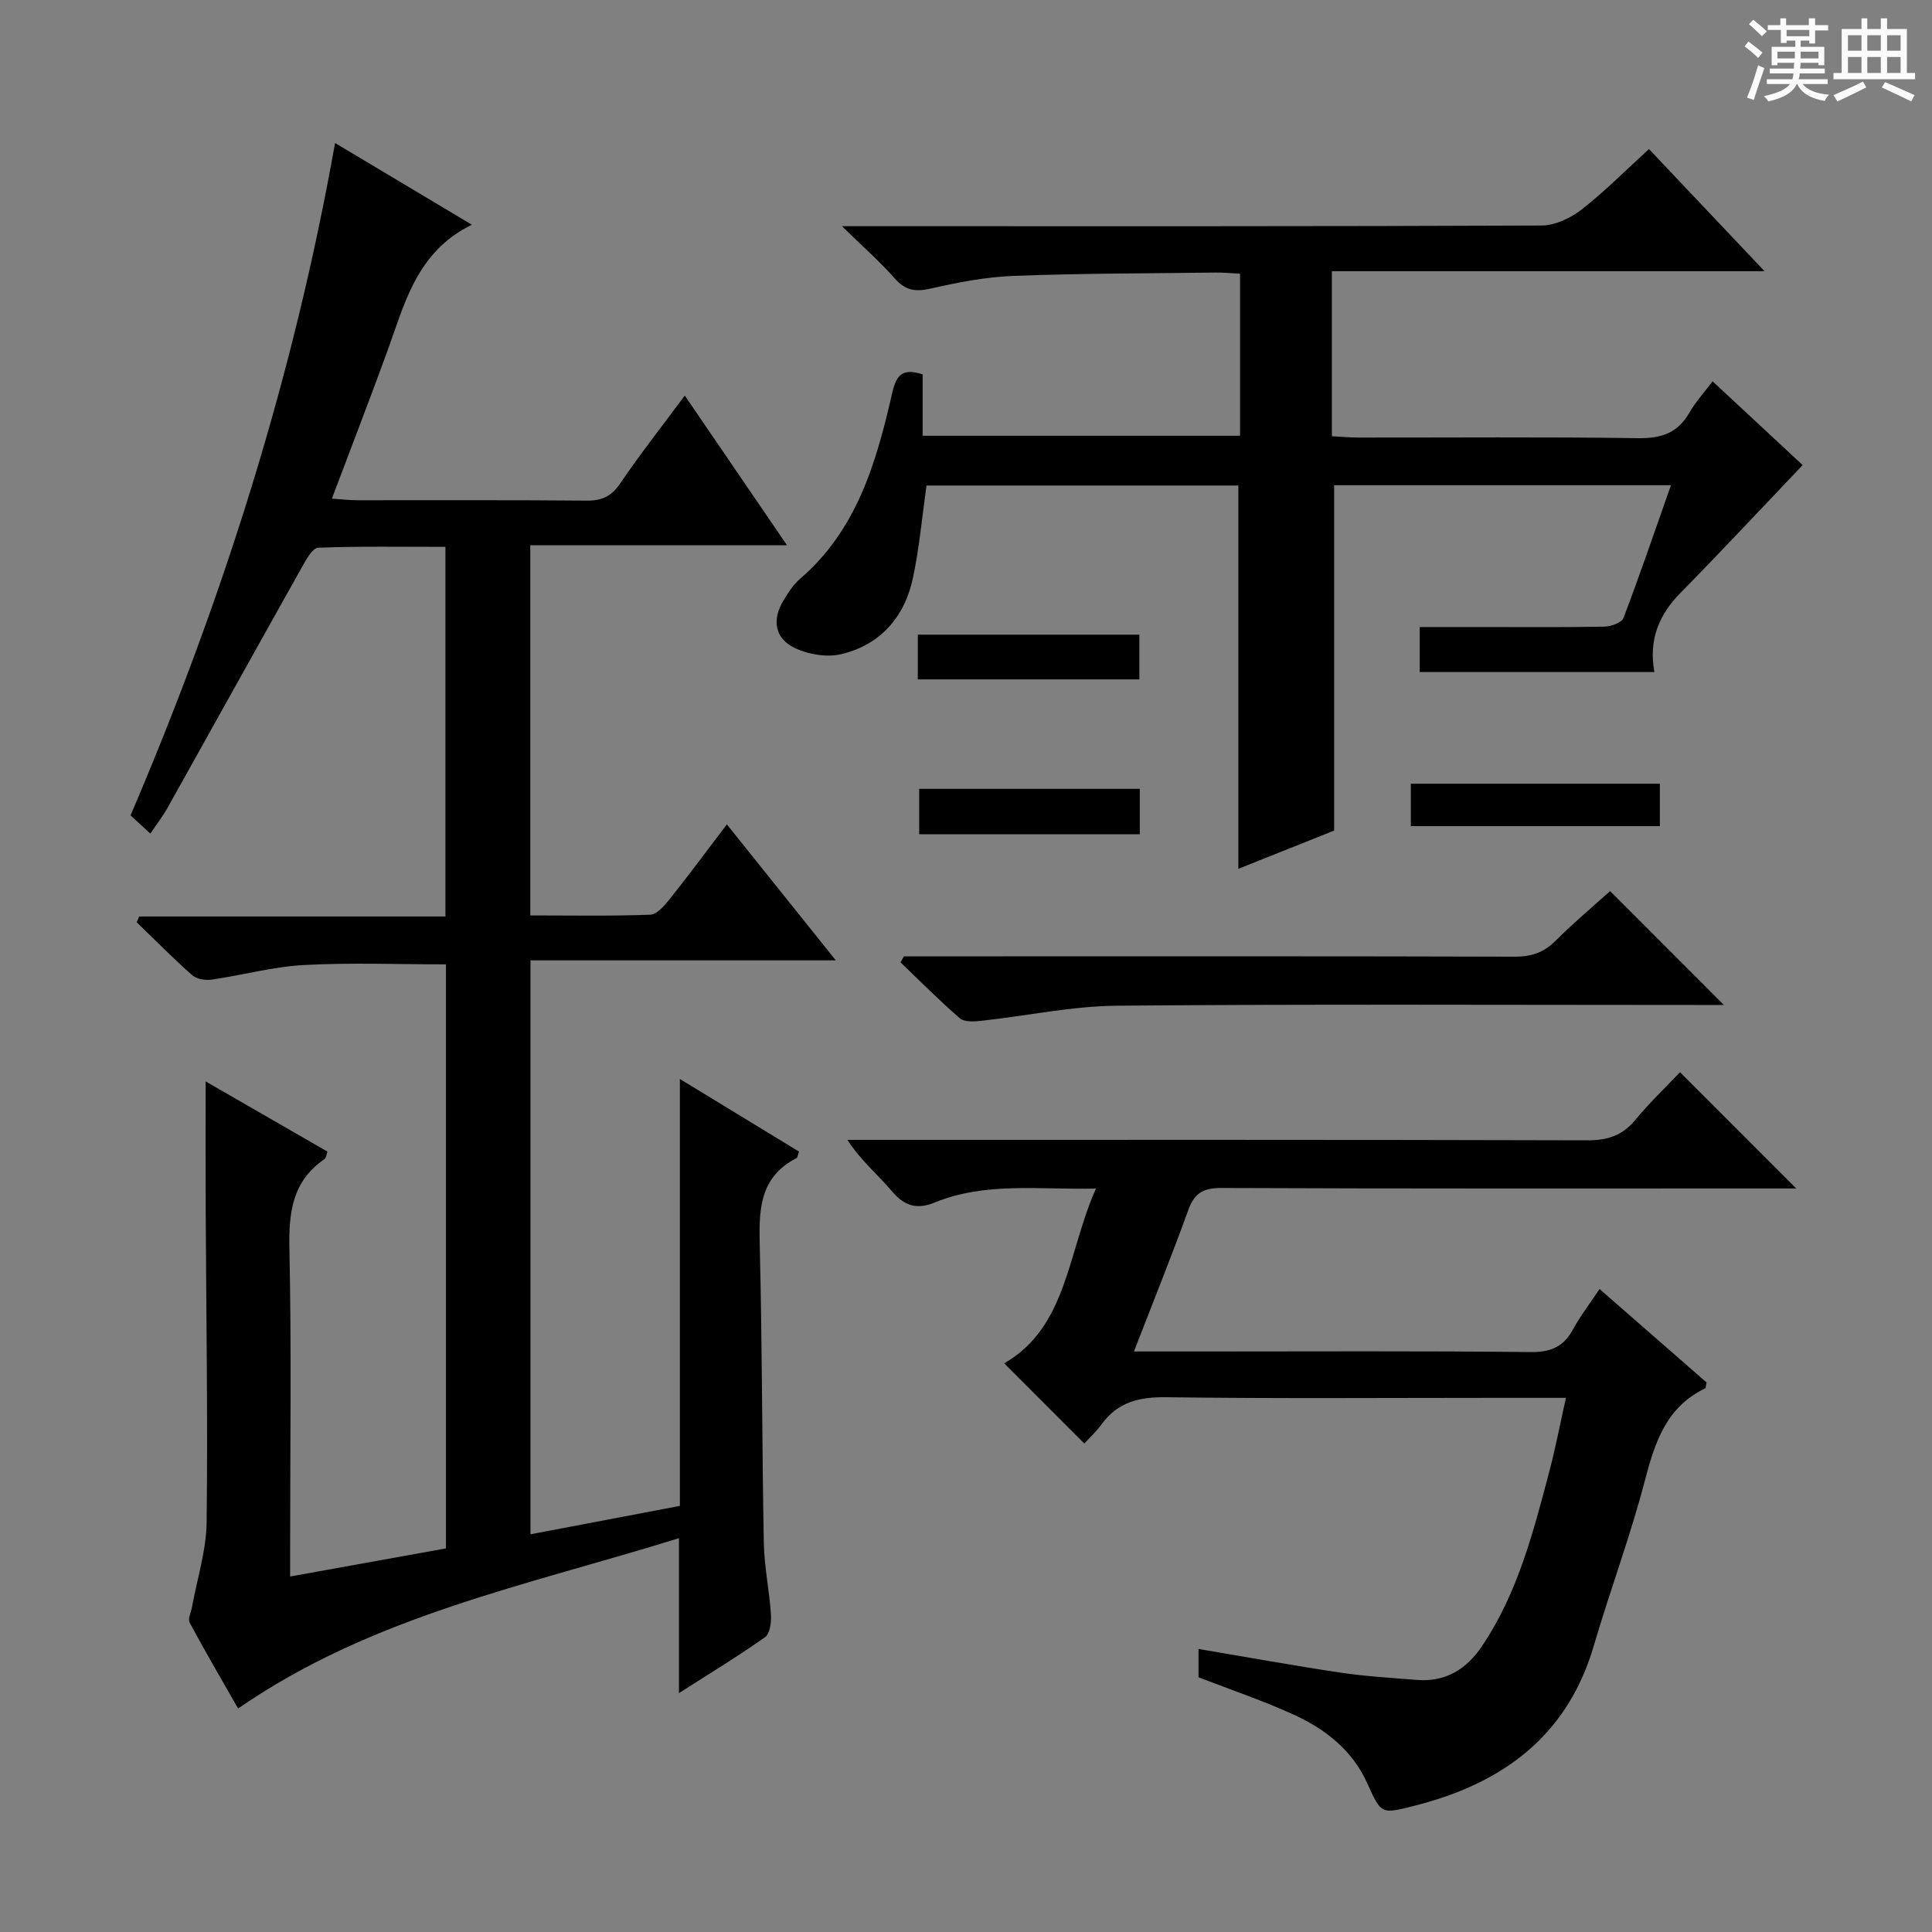 <svg enable-background="new 0 0 400 400" viewBox="0 0 400 400" xmlns="http://www.w3.org/2000/svg"><rect x="0" y="0" width="400" height="400" fill="#808080" stroke="none"/><path d="m361.2 9.6.8-1c.9.7 1.9 1.4 2.9 2.3l-.9 1.1c-1-1-2-1.8-2.8-2.4zm.5 10.6c.9-2.1 1.6-4.3 2.3-6.7.4.2.8.4 1.3.6-.7 2.1-1.5 4.3-2.2 6.6zm.4-15.2.9-.9c1 .8 2 1.6 2.8 2.4l-1 1c-.9-.9-1.8-1.7-2.7-2.5zm12.5-1.2h1.2v1.4h2.7v1.1h-2.7v2.7h-1.2v-.6h-1.8v1.3h4.9v3.8h-1.2v-.5h-3.7c0 .4-.1.9-.1 1.2h5.1v1h-5.2c0 .5-.1.9-.2 1.2h6v1h-5.2c1.1 1.3 2.9 2 5.5 2.2-.4.4-.7.8-.9 1.3-2.9-.5-4.8-1.6-5.7-3.5h-.1c-.8 1.7-2.7 2.9-5.9 3.6-.2-.4-.6-.8-.9-1.1 2.8-.6 4.6-1.4 5.4-2.5h-4.8v-1h5.3c.1-.3.2-.7.2-1.2h-4.9v-1h5c0-.4 0-.8.1-1.2h-3.5v.5h-1.2v-3.8h4.9v-1.3h-1.8v.5h-1.2v-2.7h-2.7v-1h2.6v-1.4h1.2v1.4h4.7v-1.4zm-6.6 8.3h3.6c0-.4 0-.9 0-1.4h-3.6zm1.9-4.6h4.7v-1.3h-4.7zm6.6 3.2h-3.7v1.4h3.7z" fill="#fafbfa"/><path d="m385.3 3.8h1.3v2.2h2.8v-2.2h1.3v2.2h4.1v9.1h1.7v1.3h-16.9v-1.3h1.7v-9.1h4.1v-2.2zm.4 13.1.7 1.2c-1.8.9-3.8 1.9-6 2.9-.2-.4-.5-.8-.8-1.3 2.3-1 4.3-1.9 6.1-2.8zm-3.1-6.4h2.8v-3.2h-2.8zm0 4.6h2.8v-3.3h-2.8zm4-4.6h2.8v-3.2h-2.8zm0 4.6h2.8v-3.3h-2.8zm3.7 1.9c2.1.9 4.1 1.8 6.1 2.7l-.7 1.3c-2.2-1.1-4.2-2-6.1-2.9zm3.2-9.7h-2.8v3.2h2.8zm-2.8 7.8h2.8v-3.3h-2.8z" fill="#fafbfa"/><g fill="#010000"><path d="m140.76 311.78c0-29.61 0-58.52 0-88.39 8.76 5.34 16.75 10.21 24.66 15.03-.26.75-.28 1.23-.49 1.34-7.94 4.07-7.81 11.15-7.62 18.72.5 20.31.45 40.63.83 60.94.09 4.96 1.15 9.9 1.48 14.86.1 1.57-.2 3.95-1.23 4.68-5.5 3.9-11.29 7.4-17.82 11.58 0-11.03 0-21.08 0-32.08-31.52 9.82-63.49 16.05-91.27 35.27-3.12-5.47-6.68-11.55-10.02-17.75-.42-.77.27-2.15.47-3.25 1.06-5.85 2.96-11.7 3.03-17.56.26-21.49-.09-42.99-.19-64.48-.04-8.77-.01-17.54-.01-26.79 8.3 4.78 16.73 9.64 25.22 14.53-.25.67-.28 1.31-.59 1.53-6.73 4.59-7.46 11.14-7.29 18.72.44 20.49.15 41 .15 61.49v6.23c11.04-1.99 21.55-3.89 32.26-5.82 0-40.48 0-80.57 0-120.92-9.96 0-19.72-.39-29.43.14-6.42.35-12.75 2.11-19.15 3.03-1.29.18-3.08-.14-4-.96-3.95-3.5-7.66-7.26-11.45-10.93.17-.4.35-.79.52-1.19h63.4c0-25.72 0-50.78 0-76.53-8.85 0-17.6-.15-26.35.18-1.14.04-2.42 2.36-3.26 3.84-9.35 16.66-18.61 33.37-27.94 50.04-.95 1.71-2.17 3.26-3.54 5.3-1.53-1.4-2.81-2.58-4.1-3.76 19.16-44.82 33.73-90.77 42.34-139.21 9.31 5.56 18.39 10.98 28.33 16.92-11.57 5.62-13.98 16.58-17.72 26.77-3.59 9.8-7.34 19.53-11.27 29.94 2.11.14 3.67.32 5.24.33 15.83.02 31.67-.07 47.5.08 3.18.03 5.14-.88 6.97-3.58 4.1-6.05 8.64-11.81 13.36-18.17 6.99 10.24 13.79 20.2 21.16 30.99-18.12 0-35.45 0-53.15 0v76.64c8.31 0 16.58.16 24.83-.15 1.41-.05 2.98-1.91 4.06-3.27 3.94-4.94 7.7-10.02 11.81-15.43 7.44 9.29 14.68 18.32 22.55 28.15-21.47 0-42.14 0-63.21 0v118.83c10.26-1.94 20.29-3.85 30.93-5.88z"/><path d="m342.52 139.14c-16.71 0-32.47 0-48.58 0 0-3.01 0-5.77 0-9.32h12.73c8.5 0 17 .08 25.49-.08 1.37-.03 3.58-.81 3.96-1.79 3.41-8.94 6.49-18.01 9.83-27.49-23.69 0-46.76 0-69.73 0v71.5c-6.07 2.43-12.94 5.17-19.83 7.92 0-26.57 0-52.79 0-79.36-21.43 0-43 0-64.57 0-.9 6.39-1.47 12.81-2.79 19.07-1.71 8.08-6.65 13.85-14.78 15.83-2.93.71-6.68.12-9.48-1.15-4.37-1.97-5.04-5.9-2.52-10.02.95-1.55 1.97-3.19 3.32-4.35 11.86-10.15 15.89-24.23 19.16-38.57.88-3.85 2.26-5.14 6.29-3.82v12.71h65.72c0-11.22 0-22.16 0-33.56-1.77-.08-3.39-.25-5.01-.23-13.98.18-27.97.16-41.93.69-5.76.22-11.54 1.36-17.19 2.64-3.14.71-5.19.35-7.36-2.11-3.03-3.44-6.5-6.49-10.93-10.82h6.87c45.99 0 91.98.06 137.97-.14 2.79-.01 5.99-1.52 8.26-3.28 4.84-3.77 9.18-8.17 13.98-12.55 7.76 8.2 15.37 16.25 23.93 25.29-30.45 0-59.86 0-89.58 0v34.17c1.83.09 3.6.26 5.36.27 19.33.02 38.66-.16 57.98.13 4.85.07 8.26-1.05 10.7-5.31 1.29-2.25 3.09-4.21 4.78-6.46 6.64 6.18 13.08 12.17 18.65 17.34-8.53 8.95-16.74 17.76-25.19 26.35-4.49 4.53-6.74 9.68-5.51 16.5z"/><path d="m324.21 289.41c-5.45 0-10.1 0-14.74 0-22.66 0-45.31.18-67.97-.13-5.61-.08-10.05.97-13.42 5.6-1.17 1.6-2.66 2.97-3.59 3.99-5.75-5.76-11.2-11.22-16.58-16.61 13.05-7.5 13.06-22.79 18.99-36.18-11.98.26-22.93-1.41-33.44 2.91-3.45 1.41-6.1.81-8.67-2.22-2.95-3.49-6.54-6.45-9.35-10.77h5.25c49.31 0 98.62-.05 147.93.09 4.18.01 7.25-.96 9.93-4.2 2.96-3.58 6.35-6.81 9.28-9.9 8.15 8.15 15.89 15.9 24.06 24.07-1.63 0-3.33 0-5.03 0-37.98 0-75.96.06-113.95-.1-3.77-.02-5.62 1.04-6.89 4.57-3.48 9.63-7.32 19.12-11.25 29.28h13.63c22.82 0 45.65-.13 68.47.12 4.21.05 6.85-1.09 8.81-4.71 1.49-2.74 3.42-5.24 5.49-8.34 7.62 6.65 14.94 13.05 22.15 19.34-.13.62-.11 1.13-.28 1.22-8.01 3.85-10.39 11.07-12.47 19.04-3.01 11.55-7.23 22.78-10.59 34.25-5.12 17.5-17.25 27.39-34.16 32.32-.96.28-1.92.55-2.88.79-7.04 1.81-6.97 1.78-9.86-4.63-3.11-6.91-8.77-11.29-15.4-14.29-6.3-2.86-12.88-5.08-19.54-7.66 0-1.74 0-3.71 0-5.86 9.9 1.67 19.62 3.44 29.38 4.9 5.25.78 10.57 1.09 15.87 1.51 5.9.47 10.22-2.21 13.44-6.99 7.38-10.96 10.6-23.53 13.91-36.05 1.27-4.78 2.2-9.65 3.47-15.36z"/><path d="m187.16 198h20.45c35.33 0 70.66-.04 105.99.07 3.4.01 5.98-.82 8.41-3.25 3.75-3.74 7.82-7.15 11.34-10.33 7.92 7.93 15.61 15.63 23.56 23.58-1.63 0-3.38 0-5.12 0-40.16 0-80.33-.2-120.49.15-9.39.08-18.75 2.11-28.14 3.13-1.48.16-3.5.28-4.45-.54-4.25-3.67-8.21-7.68-12.28-11.57.24-.41.48-.83.73-1.24z"/><path d="m292.1 171.04c0-3.07 0-5.71 0-8.78h51.56v8.78c-17.01 0-34.04 0-51.56 0z"/><path d="m190.02 140.66c0-3.23 0-6.05 0-9.26h45.87v9.26c-15.21 0-30.5 0-45.87 0z"/><path d="m235.98 163.32v9.41c-15.19 0-30.24 0-45.67 0 0-2.98 0-6.03 0-9.41z"/></g></svg>